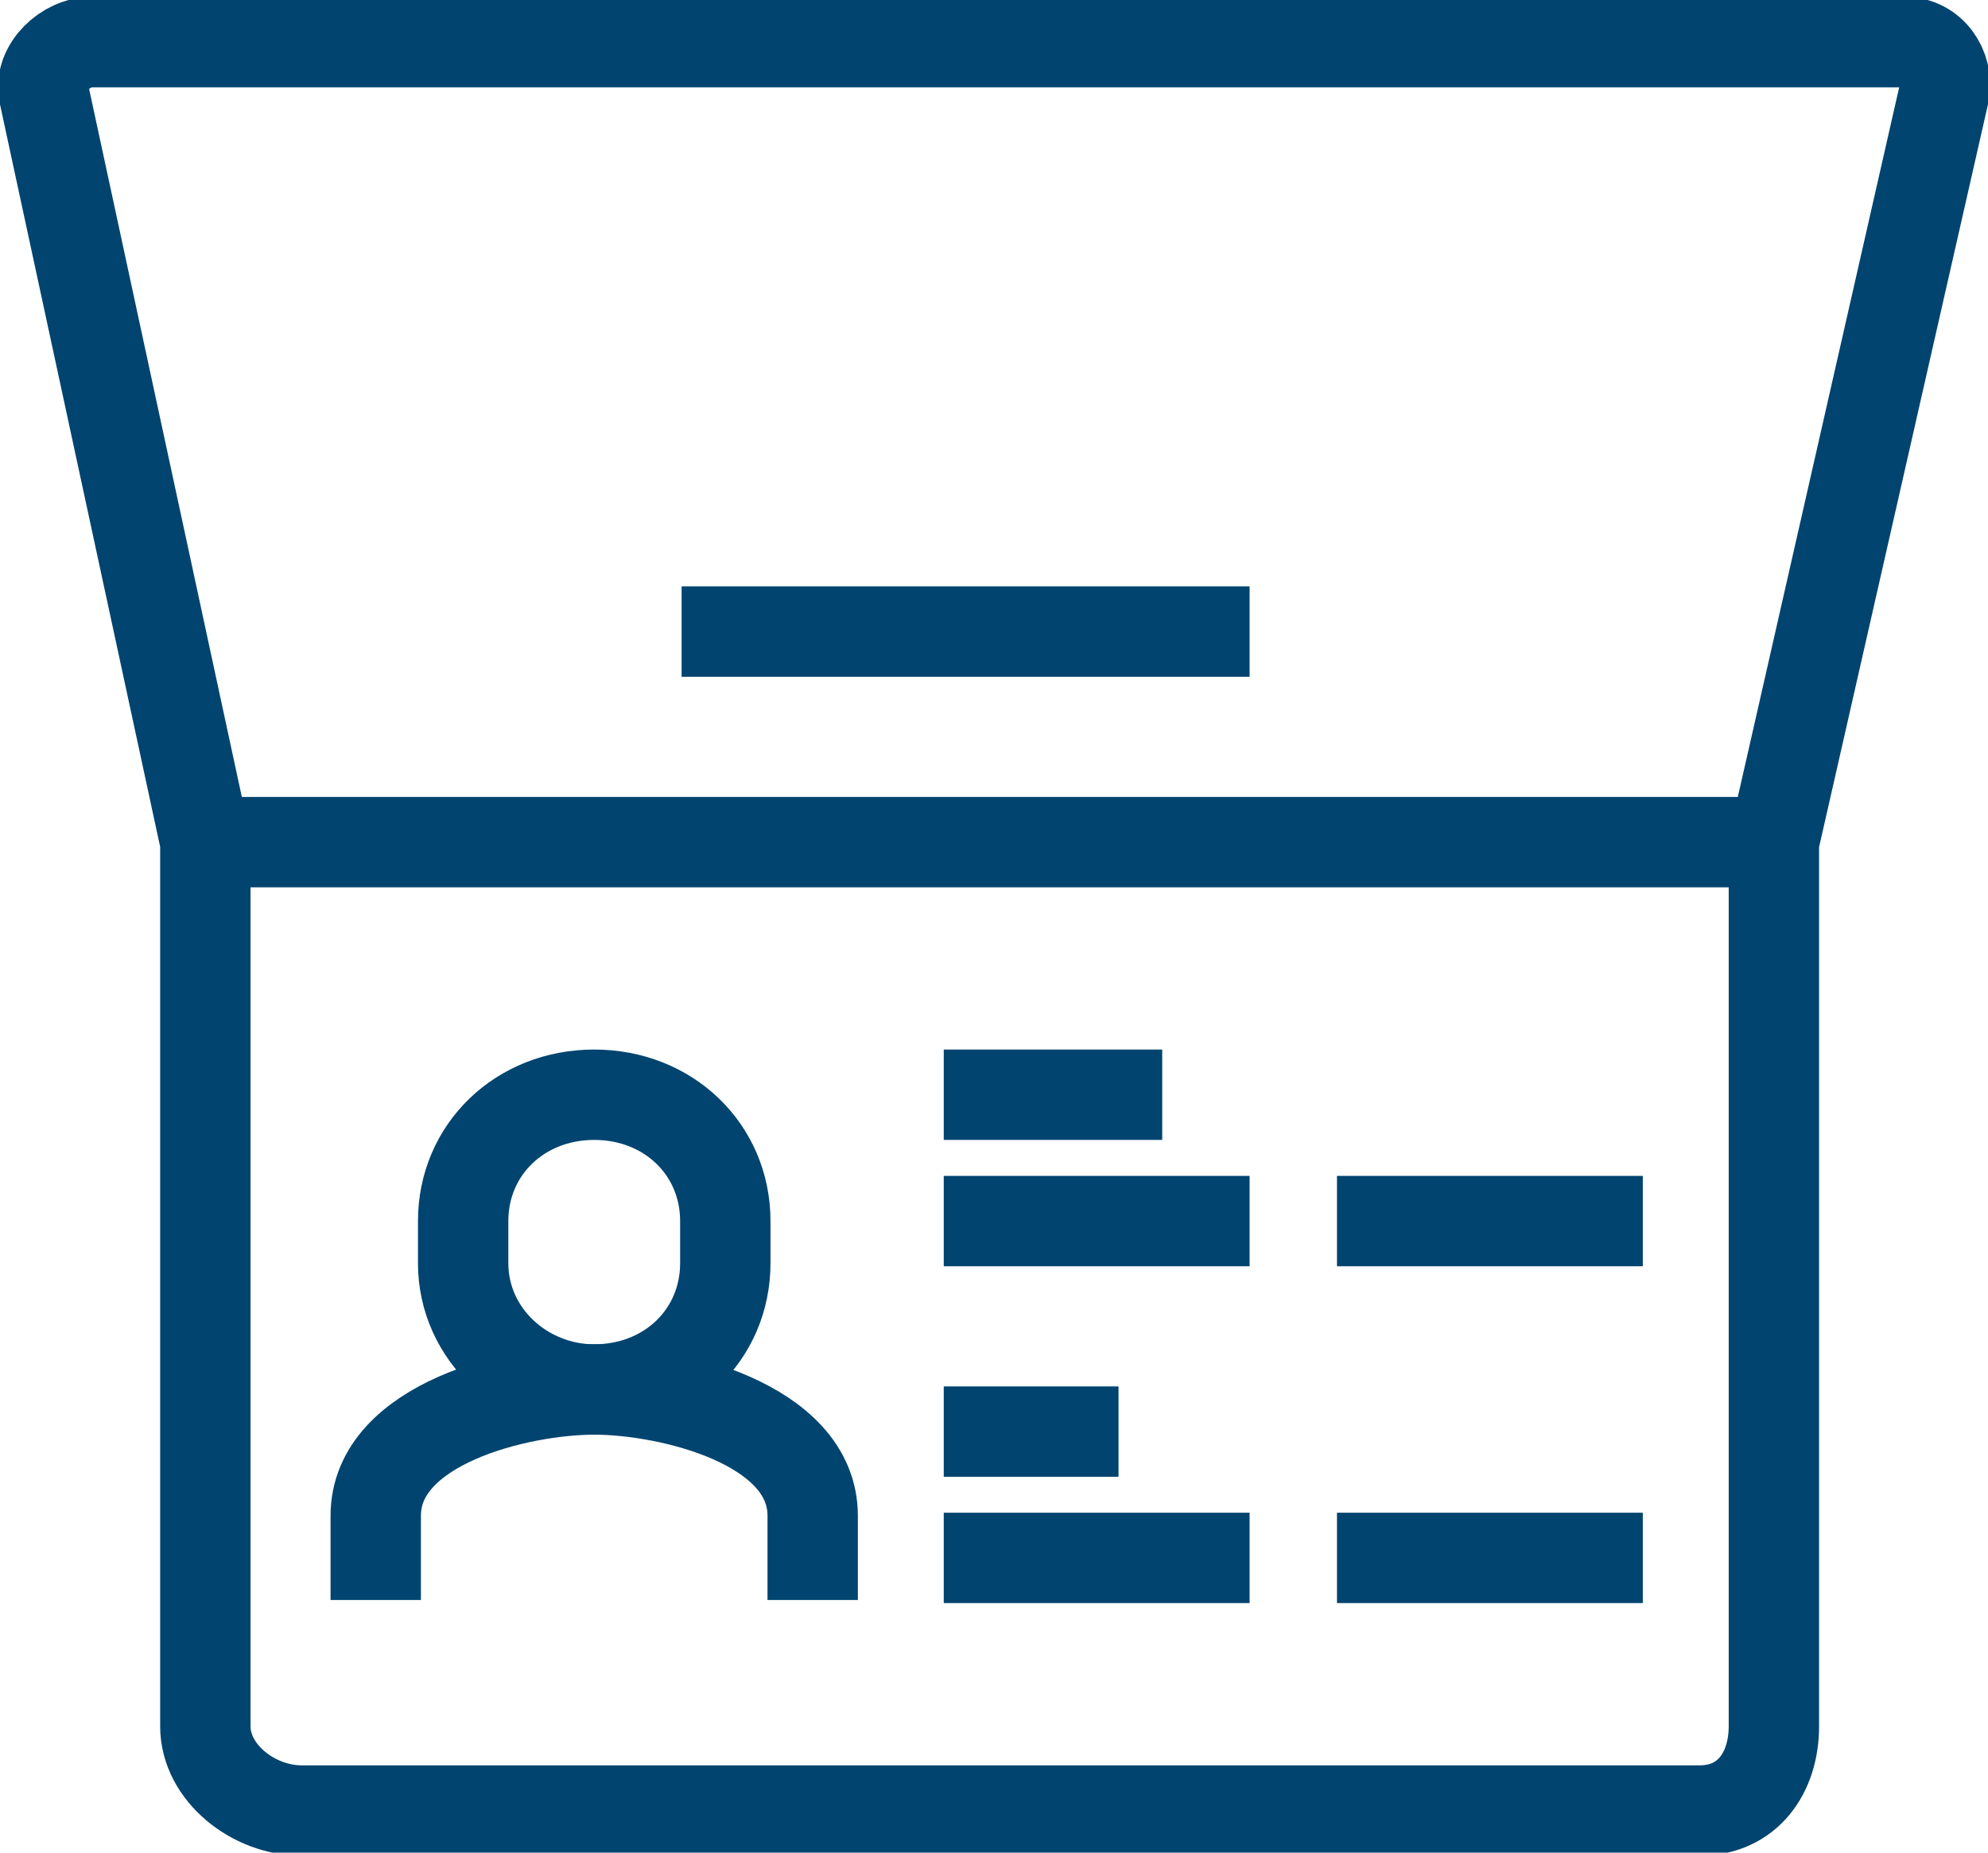 <svg width="44" height="41" viewBox="0 0 44 41" fill="none" xmlns="http://www.w3.org/2000/svg">
<path d="M37.618 40.068H6.673C5.609 40.068 4.545 39.23 4.545 38.205V18.636L0.967 2.05C0.87 1.491 1.451 0.932 2.031 0.932H42.163C42.743 0.932 43.13 1.491 43.033 2.05L39.261 18.636V38.205C39.261 39.23 38.681 40.068 37.618 40.068Z" stroke="#00446F" stroke-width="2" stroke-miterlimit="10"/>
<path d="M4.448 18.637H39.262" stroke="#00446F" stroke-width="2" stroke-miterlimit="10"/>
<path d="M13.152 30.75C14.796 30.75 16.053 29.539 16.053 27.955V27.023C16.053 25.439 14.796 24.227 13.152 24.227C11.508 24.227 10.251 25.439 10.251 27.023V27.955C10.251 29.539 11.604 30.75 13.152 30.75Z" stroke="#00446F" stroke-width="2" stroke-miterlimit="10"/>
<path d="M17.987 35.409V33.545C17.987 31.495 14.796 30.75 13.152 30.75C11.508 30.75 8.316 31.495 8.316 33.545V35.409" stroke="#00446F" stroke-width="2" stroke-miterlimit="10"/>
<path d="M20.888 24.227H25.723" stroke="#00446F" stroke-width="2" stroke-miterlimit="10"/>
<path d="M20.888 27.023H27.657" stroke="#00446F" stroke-width="2" stroke-miterlimit="10"/>
<path d="M29.591 27.023H36.36" stroke="#00446F" stroke-width="2" stroke-miterlimit="10"/>
<path d="M15.086 13.977H27.657" stroke="#00446F" stroke-width="2" stroke-miterlimit="10"/>
<path d="M20.888 31.682H24.756" stroke="#00446F" stroke-width="2" stroke-miterlimit="10"/>
<path d="M20.888 34.477H27.657" stroke="#00446F" stroke-width="2" stroke-miterlimit="10"/>
<path d="M29.591 34.477H36.36" stroke="#00446F" stroke-width="2" stroke-miterlimit="10"/>
</svg>
